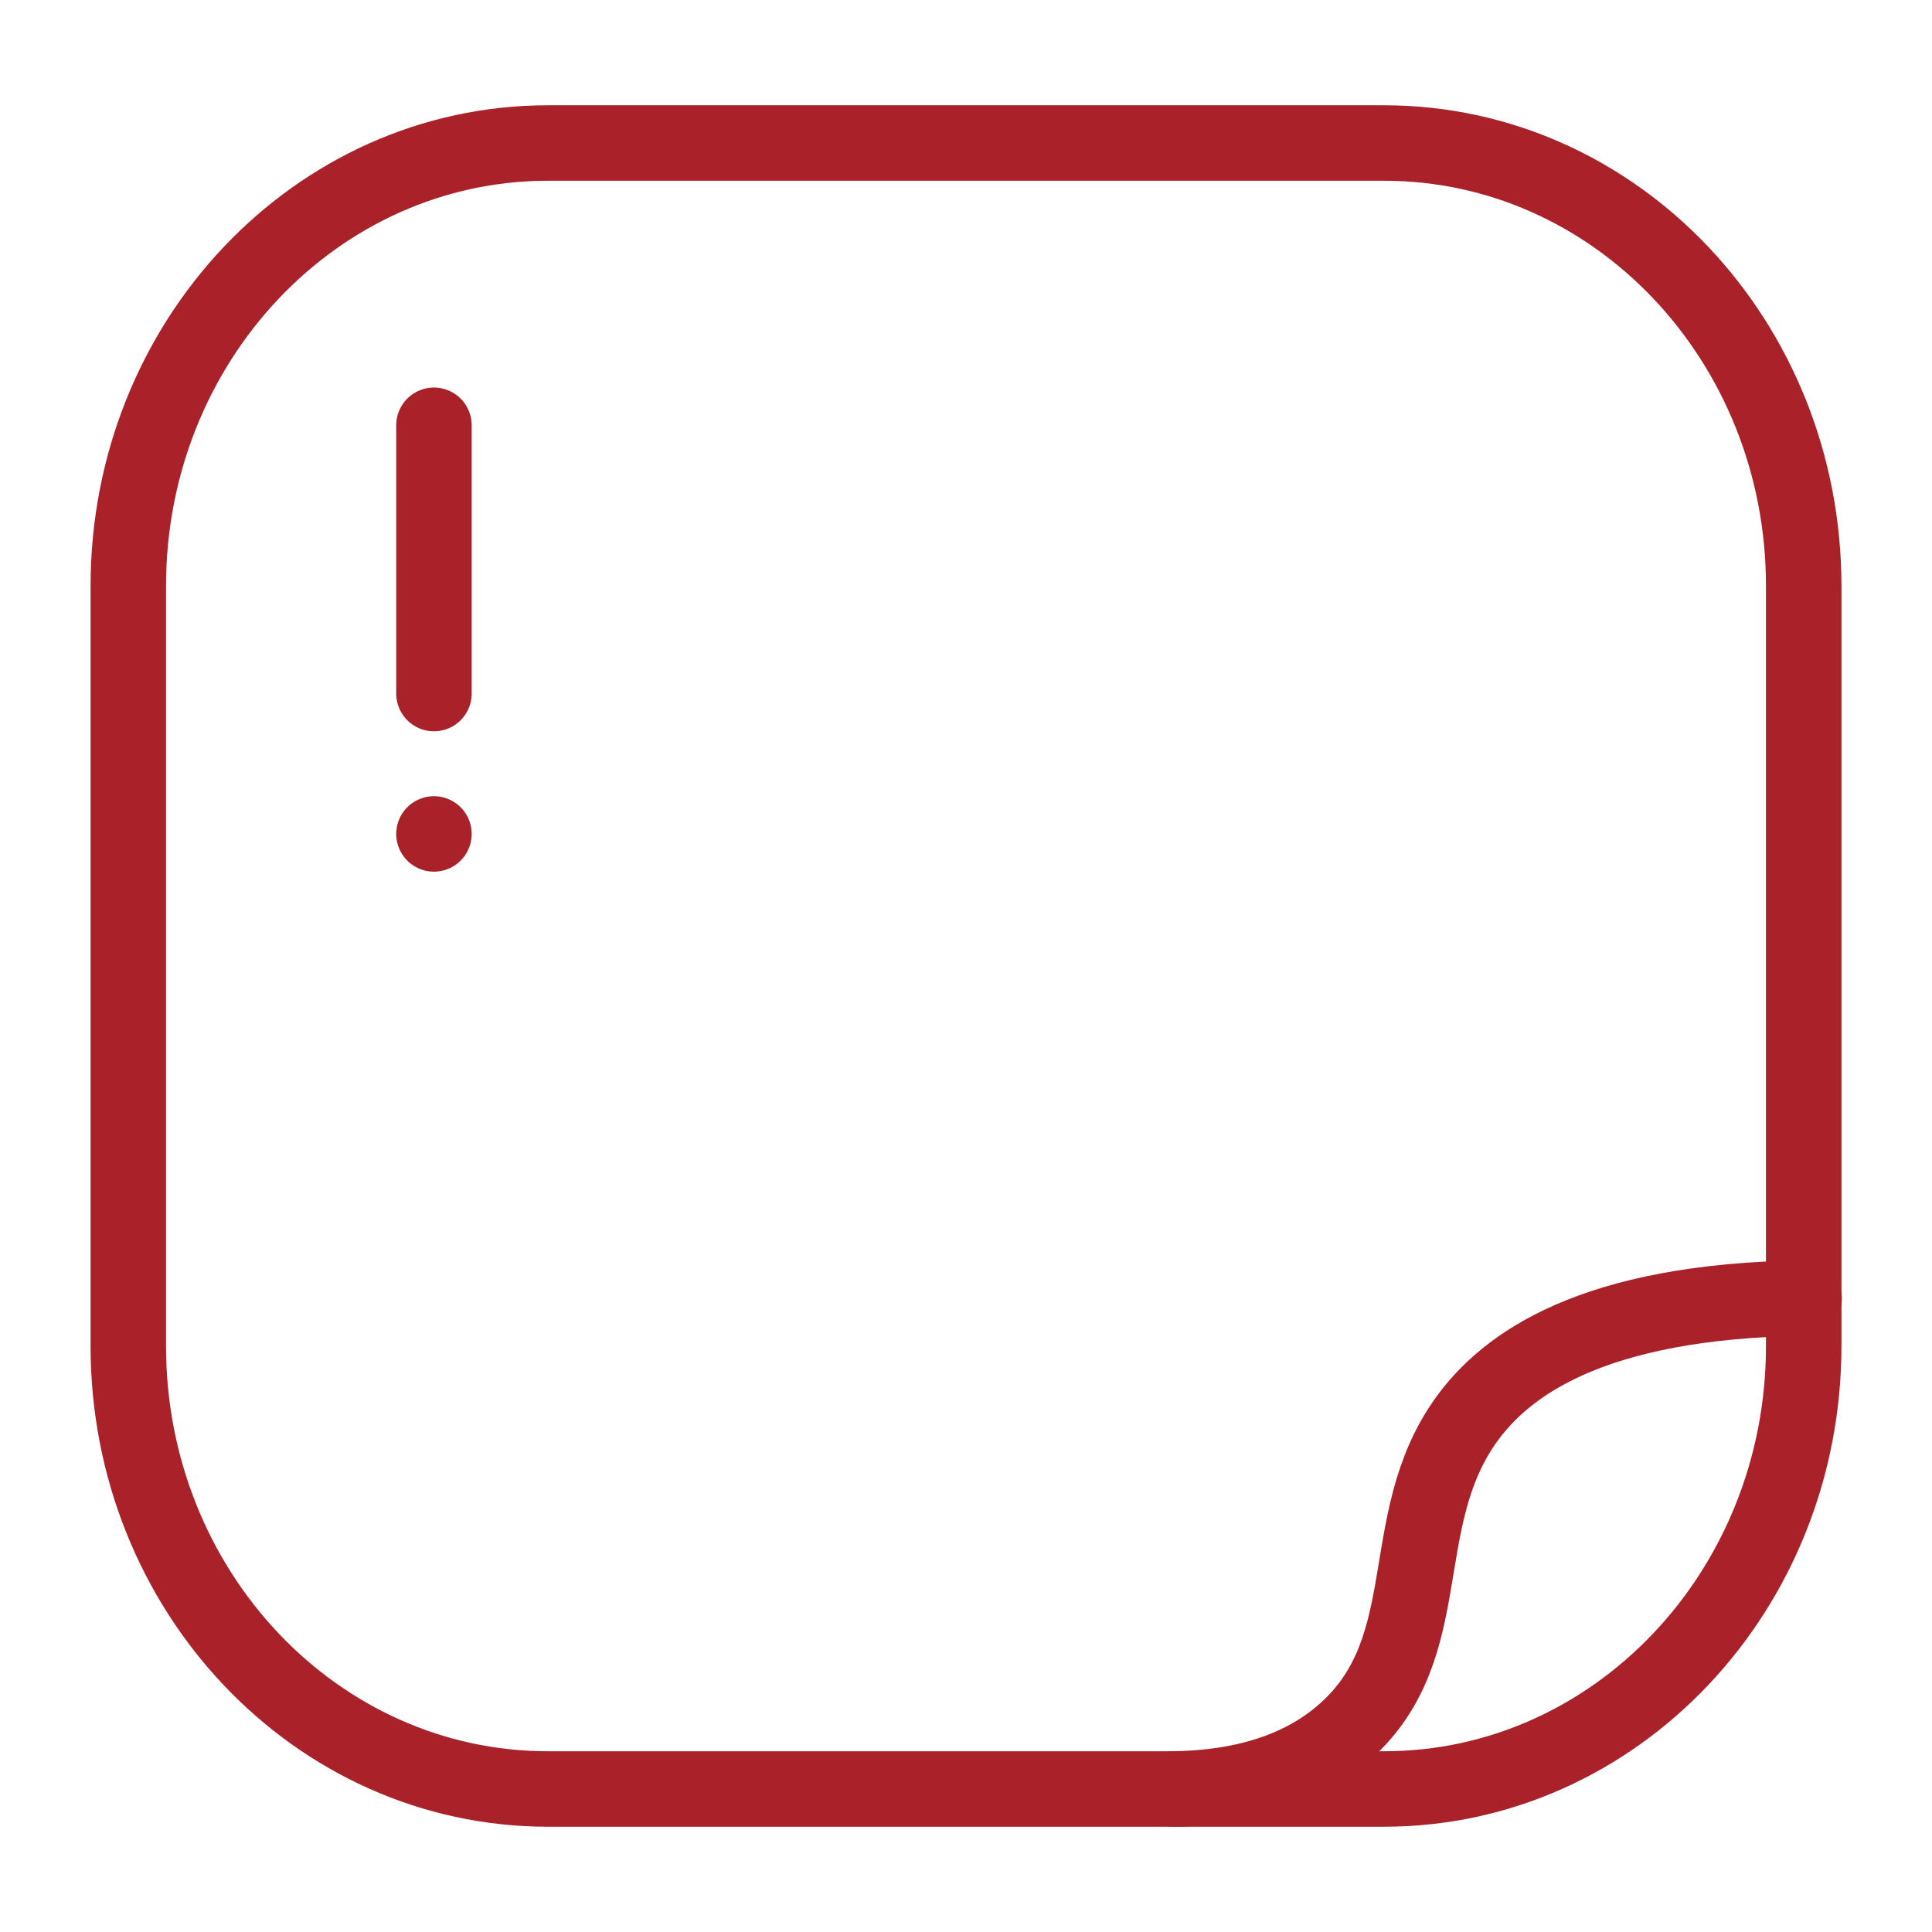 <?xml version="1.0" encoding="UTF-8"?><svg id="Capa_1" xmlns="http://www.w3.org/2000/svg" width="512" height="512" viewBox="0 0 512 512"><path d="M366.8,474.1h-221.6c-61.4,0-111.2-52.5-111.2-117.4v-201.4c0-64.8,49.8-117.4,111.2-117.4h221.6c61.4,0,111.2,52.5,111.2,117.4v201.4c0,64.8-49.8,117.4-111.2,117.4Z" fill="none" stroke="#aa2229" stroke-linecap="round" stroke-linejoin="round" stroke-width="20"/><path d="M311,474.1c12.4-.2,31.4-2.4,45.8-15.5,24.6-22.3,12.6-55.3,31.6-82.1,10.6-14.9,33.5-31.7,89.7-32.5" fill="none" stroke="#aa2229" stroke-linecap="round" stroke-linejoin="round" stroke-width="20"/><line x1="115" y1="112.7" x2="115" y2="183.8" fill="none" stroke="#aa2229" stroke-linecap="round" stroke-linejoin="round" stroke-width="20"/><line x1="115" y1="221" x2="115" y2="221" fill="none" stroke="#aa2229" stroke-linecap="round" stroke-linejoin="round" stroke-width="20"/></svg>